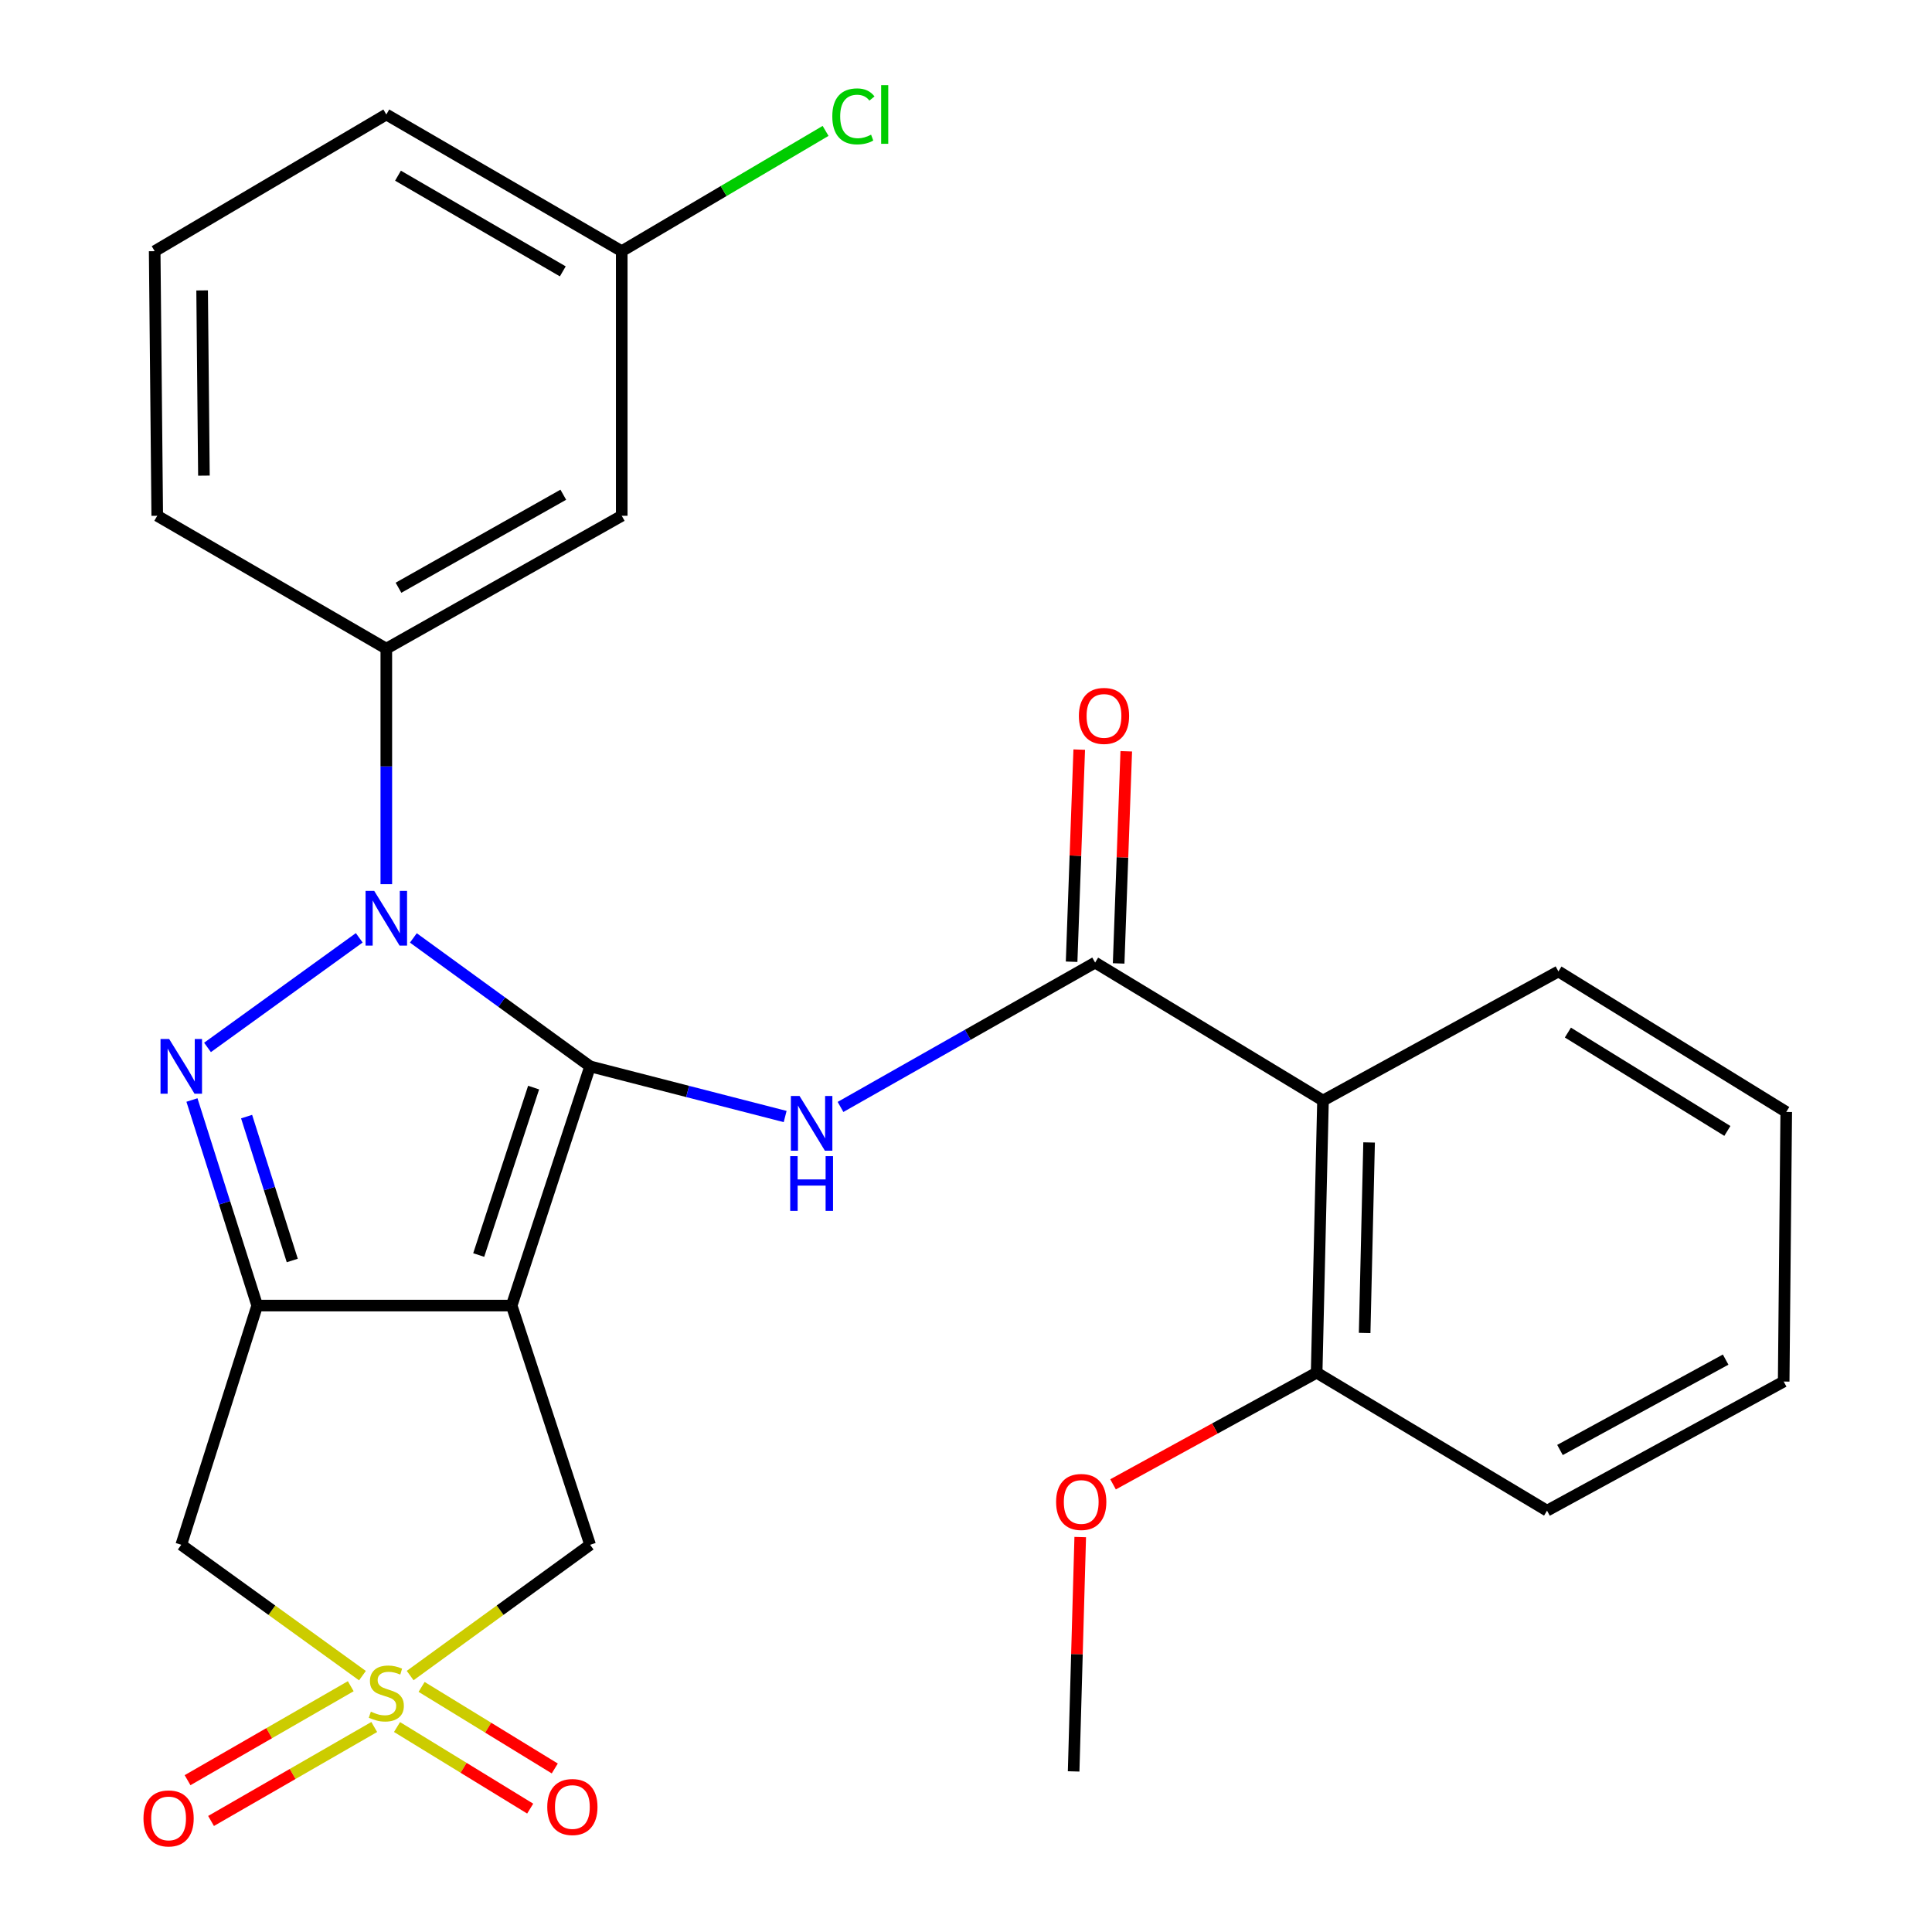 <?xml version='1.0' encoding='iso-8859-1'?>
<svg version='1.1' baseProfile='full'
              xmlns='http://www.w3.org/2000/svg'
                      xmlns:rdkit='http://www.rdkit.org/xml'
                      xmlns:xlink='http://www.w3.org/1999/xlink'
                  xml:space='preserve'
width='1000px' height='1000px' viewBox='0 0 1000 1000'>
<!-- END OF HEADER -->
<rect style='opacity:1.0;fill:#FFFFFF;stroke:none' width='1000' height='1000' x='0' y='0'> </rect>
<path class='bond-0' d='M 305.436,551.957 L 264.836,675.762' style='fill:none;fill-rule:evenodd;stroke:#000000;stroke-width:6px;stroke-linecap:butt;stroke-linejoin:miter;stroke-opacity:1' />
<path class='bond-0' d='M 276.199,562.936 L 247.778,649.6' style='fill:none;fill-rule:evenodd;stroke:#000000;stroke-width:6px;stroke-linecap:butt;stroke-linejoin:miter;stroke-opacity:1' />
<path class='bond-1' d='M 305.436,551.957 L 259.696,518.711' style='fill:none;fill-rule:evenodd;stroke:#000000;stroke-width:6px;stroke-linecap:butt;stroke-linejoin:miter;stroke-opacity:1' />
<path class='bond-1' d='M 259.696,518.711 L 213.956,485.465' style='fill:none;fill-rule:evenodd;stroke:#0000FF;stroke-width:6px;stroke-linecap:butt;stroke-linejoin:miter;stroke-opacity:1' />
<path class='bond-5' d='M 305.436,551.957 L 355.915,564.934' style='fill:none;fill-rule:evenodd;stroke:#000000;stroke-width:6px;stroke-linecap:butt;stroke-linejoin:miter;stroke-opacity:1' />
<path class='bond-5' d='M 355.915,564.934 L 406.393,577.911' style='fill:none;fill-rule:evenodd;stroke:#0000FF;stroke-width:6px;stroke-linecap:butt;stroke-linejoin:miter;stroke-opacity:1' />
<path class='bond-2' d='M 264.836,675.762 L 133.127,675.762' style='fill:none;fill-rule:evenodd;stroke:#000000;stroke-width:6px;stroke-linecap:butt;stroke-linejoin:miter;stroke-opacity:1' />
<path class='bond-9' d='M 264.836,675.762 L 305.436,799.58' style='fill:none;fill-rule:evenodd;stroke:#000000;stroke-width:6px;stroke-linecap:butt;stroke-linejoin:miter;stroke-opacity:1' />
<path class='bond-3' d='M 185.943,485.412 L 107.407,542.146' style='fill:none;fill-rule:evenodd;stroke:#0000FF;stroke-width:6px;stroke-linecap:butt;stroke-linejoin:miter;stroke-opacity:1' />
<path class='bond-10' d='M 199.956,457.641 L 199.956,396.693' style='fill:none;fill-rule:evenodd;stroke:#0000FF;stroke-width:6px;stroke-linecap:butt;stroke-linejoin:miter;stroke-opacity:1' />
<path class='bond-10' d='M 199.956,396.693 L 199.956,335.745' style='fill:none;fill-rule:evenodd;stroke:#000000;stroke-width:6px;stroke-linecap:butt;stroke-linejoin:miter;stroke-opacity:1' />
<path class='bond-7' d='M 133.127,675.762 L 93.826,799.58' style='fill:none;fill-rule:evenodd;stroke:#000000;stroke-width:6px;stroke-linecap:butt;stroke-linejoin:miter;stroke-opacity:1' />
<path class='bond-27' d='M 133.127,675.762 L 116.239,622.563' style='fill:none;fill-rule:evenodd;stroke:#000000;stroke-width:6px;stroke-linecap:butt;stroke-linejoin:miter;stroke-opacity:1' />
<path class='bond-27' d='M 116.239,622.563 L 99.352,569.364' style='fill:none;fill-rule:evenodd;stroke:#0000FF;stroke-width:6px;stroke-linecap:butt;stroke-linejoin:miter;stroke-opacity:1' />
<path class='bond-27' d='M 151.279,652.431 L 139.458,615.192' style='fill:none;fill-rule:evenodd;stroke:#000000;stroke-width:6px;stroke-linecap:butt;stroke-linejoin:miter;stroke-opacity:1' />
<path class='bond-27' d='M 139.458,615.192 L 127.637,577.953' style='fill:none;fill-rule:evenodd;stroke:#0000FF;stroke-width:6px;stroke-linecap:butt;stroke-linejoin:miter;stroke-opacity:1' />
<path class='bond-4' d='M 212.296,867.267 L 258.866,833.423' style='fill:none;fill-rule:evenodd;stroke:#CCCC00;stroke-width:6px;stroke-linecap:butt;stroke-linejoin:miter;stroke-opacity:1' />
<path class='bond-4' d='M 258.866,833.423 L 305.436,799.58' style='fill:none;fill-rule:evenodd;stroke:#000000;stroke-width:6px;stroke-linecap:butt;stroke-linejoin:miter;stroke-opacity:1' />
<path class='bond-11' d='M 181.547,872.78 L 139.313,897.099' style='fill:none;fill-rule:evenodd;stroke:#CCCC00;stroke-width:6px;stroke-linecap:butt;stroke-linejoin:miter;stroke-opacity:1' />
<path class='bond-11' d='M 139.313,897.099 L 97.079,921.419' style='fill:none;fill-rule:evenodd;stroke:#FF0000;stroke-width:6px;stroke-linecap:butt;stroke-linejoin:miter;stroke-opacity:1' />
<path class='bond-11' d='M 193.703,893.89 L 151.469,918.21' style='fill:none;fill-rule:evenodd;stroke:#CCCC00;stroke-width:6px;stroke-linecap:butt;stroke-linejoin:miter;stroke-opacity:1' />
<path class='bond-11' d='M 151.469,918.21 L 109.235,942.53' style='fill:none;fill-rule:evenodd;stroke:#FF0000;stroke-width:6px;stroke-linecap:butt;stroke-linejoin:miter;stroke-opacity:1' />
<path class='bond-12' d='M 205.497,893.912 L 239.96,915.023' style='fill:none;fill-rule:evenodd;stroke:#CCCC00;stroke-width:6px;stroke-linecap:butt;stroke-linejoin:miter;stroke-opacity:1' />
<path class='bond-12' d='M 239.96,915.023 L 274.424,936.134' style='fill:none;fill-rule:evenodd;stroke:#FF0000;stroke-width:6px;stroke-linecap:butt;stroke-linejoin:miter;stroke-opacity:1' />
<path class='bond-12' d='M 218.222,873.139 L 252.685,894.25' style='fill:none;fill-rule:evenodd;stroke:#CCCC00;stroke-width:6px;stroke-linecap:butt;stroke-linejoin:miter;stroke-opacity:1' />
<path class='bond-12' d='M 252.685,894.25 L 287.149,915.361' style='fill:none;fill-rule:evenodd;stroke:#FF0000;stroke-width:6px;stroke-linecap:butt;stroke-linejoin:miter;stroke-opacity:1' />
<path class='bond-28' d='M 187.603,867.312 L 140.714,833.446' style='fill:none;fill-rule:evenodd;stroke:#CCCC00;stroke-width:6px;stroke-linecap:butt;stroke-linejoin:miter;stroke-opacity:1' />
<path class='bond-28' d='M 140.714,833.446 L 93.826,799.58' style='fill:none;fill-rule:evenodd;stroke:#000000;stroke-width:6px;stroke-linecap:butt;stroke-linejoin:miter;stroke-opacity:1' />
<path class='bond-6' d='M 435.05,572.952 L 500.943,535.59' style='fill:none;fill-rule:evenodd;stroke:#0000FF;stroke-width:6px;stroke-linecap:butt;stroke-linejoin:miter;stroke-opacity:1' />
<path class='bond-6' d='M 500.943,535.59 L 566.837,498.229' style='fill:none;fill-rule:evenodd;stroke:#000000;stroke-width:6px;stroke-linecap:butt;stroke-linejoin:miter;stroke-opacity:1' />
<path class='bond-8' d='M 566.837,498.229 L 684.782,569.632' style='fill:none;fill-rule:evenodd;stroke:#000000;stroke-width:6px;stroke-linecap:butt;stroke-linejoin:miter;stroke-opacity:1' />
<path class='bond-14' d='M 579.009,498.666 L 580.981,443.765' style='fill:none;fill-rule:evenodd;stroke:#000000;stroke-width:6px;stroke-linecap:butt;stroke-linejoin:miter;stroke-opacity:1' />
<path class='bond-14' d='M 580.981,443.765 L 582.952,388.865' style='fill:none;fill-rule:evenodd;stroke:#FF0000;stroke-width:6px;stroke-linecap:butt;stroke-linejoin:miter;stroke-opacity:1' />
<path class='bond-14' d='M 554.665,497.791 L 556.636,442.891' style='fill:none;fill-rule:evenodd;stroke:#000000;stroke-width:6px;stroke-linecap:butt;stroke-linejoin:miter;stroke-opacity:1' />
<path class='bond-14' d='M 556.636,442.891 L 558.608,387.991' style='fill:none;fill-rule:evenodd;stroke:#FF0000;stroke-width:6px;stroke-linecap:butt;stroke-linejoin:miter;stroke-opacity:1' />
<path class='bond-15' d='M 684.782,569.632 L 681.493,710.502' style='fill:none;fill-rule:evenodd;stroke:#000000;stroke-width:6px;stroke-linecap:butt;stroke-linejoin:miter;stroke-opacity:1' />
<path class='bond-15' d='M 708.642,591.331 L 706.34,689.94' style='fill:none;fill-rule:evenodd;stroke:#000000;stroke-width:6px;stroke-linecap:butt;stroke-linejoin:miter;stroke-opacity:1' />
<path class='bond-18' d='M 684.782,569.632 L 806.638,502.816' style='fill:none;fill-rule:evenodd;stroke:#000000;stroke-width:6px;stroke-linecap:butt;stroke-linejoin:miter;stroke-opacity:1' />
<path class='bond-13' d='M 199.956,335.745 L 321.812,266.967' style='fill:none;fill-rule:evenodd;stroke:#000000;stroke-width:6px;stroke-linecap:butt;stroke-linejoin:miter;stroke-opacity:1' />
<path class='bond-13' d='M 206.26,304.214 L 291.56,256.069' style='fill:none;fill-rule:evenodd;stroke:#000000;stroke-width:6px;stroke-linecap:butt;stroke-linejoin:miter;stroke-opacity:1' />
<path class='bond-20' d='M 199.956,335.745 L 81.388,266.967' style='fill:none;fill-rule:evenodd;stroke:#000000;stroke-width:6px;stroke-linecap:butt;stroke-linejoin:miter;stroke-opacity:1' />
<path class='bond-16' d='M 321.812,266.967 L 321.812,130.008' style='fill:none;fill-rule:evenodd;stroke:#000000;stroke-width:6px;stroke-linecap:butt;stroke-linejoin:miter;stroke-opacity:1' />
<path class='bond-19' d='M 681.493,710.502 L 628.802,739.399' style='fill:none;fill-rule:evenodd;stroke:#000000;stroke-width:6px;stroke-linecap:butt;stroke-linejoin:miter;stroke-opacity:1' />
<path class='bond-19' d='M 628.802,739.399 L 576.112,768.296' style='fill:none;fill-rule:evenodd;stroke:#FF0000;stroke-width:6px;stroke-linecap:butt;stroke-linejoin:miter;stroke-opacity:1' />
<path class='bond-22' d='M 681.493,710.502 L 800.737,781.919' style='fill:none;fill-rule:evenodd;stroke:#000000;stroke-width:6px;stroke-linecap:butt;stroke-linejoin:miter;stroke-opacity:1' />
<path class='bond-17' d='M 321.812,130.008 L 374.565,98.88' style='fill:none;fill-rule:evenodd;stroke:#000000;stroke-width:6px;stroke-linecap:butt;stroke-linejoin:miter;stroke-opacity:1' />
<path class='bond-17' d='M 374.565,98.88 L 427.319,67.751' style='fill:none;fill-rule:evenodd;stroke:#00CC00;stroke-width:6px;stroke-linecap:butt;stroke-linejoin:miter;stroke-opacity:1' />
<path class='bond-29' d='M 321.812,130.008 L 199.956,59.254' style='fill:none;fill-rule:evenodd;stroke:#000000;stroke-width:6px;stroke-linecap:butt;stroke-linejoin:miter;stroke-opacity:1' />
<path class='bond-29' d='M 291.302,140.461 L 206.002,90.934' style='fill:none;fill-rule:evenodd;stroke:#000000;stroke-width:6px;stroke-linecap:butt;stroke-linejoin:miter;stroke-opacity:1' />
<path class='bond-25' d='M 806.638,502.816 L 924.556,575.546' style='fill:none;fill-rule:evenodd;stroke:#000000;stroke-width:6px;stroke-linecap:butt;stroke-linejoin:miter;stroke-opacity:1' />
<path class='bond-25' d='M 811.538,534.46 L 894.08,585.37' style='fill:none;fill-rule:evenodd;stroke:#000000;stroke-width:6px;stroke-linecap:butt;stroke-linejoin:miter;stroke-opacity:1' />
<path class='bond-24' d='M 559.124,795.581 L 557.418,856.228' style='fill:none;fill-rule:evenodd;stroke:#FF0000;stroke-width:6px;stroke-linecap:butt;stroke-linejoin:miter;stroke-opacity:1' />
<path class='bond-24' d='M 557.418,856.228 L 555.712,916.875' style='fill:none;fill-rule:evenodd;stroke:#000000;stroke-width:6px;stroke-linecap:butt;stroke-linejoin:miter;stroke-opacity:1' />
<path class='bond-21' d='M 81.388,266.967 L 80.062,130.008' style='fill:none;fill-rule:evenodd;stroke:#000000;stroke-width:6px;stroke-linecap:butt;stroke-linejoin:miter;stroke-opacity:1' />
<path class='bond-21' d='M 105.549,246.187 L 104.62,150.316' style='fill:none;fill-rule:evenodd;stroke:#000000;stroke-width:6px;stroke-linecap:butt;stroke-linejoin:miter;stroke-opacity:1' />
<path class='bond-23' d='M 80.062,130.008 L 199.956,59.254' style='fill:none;fill-rule:evenodd;stroke:#000000;stroke-width:6px;stroke-linecap:butt;stroke-linejoin:miter;stroke-opacity:1' />
<path class='bond-30' d='M 800.737,781.919 L 923.23,715.09' style='fill:none;fill-rule:evenodd;stroke:#000000;stroke-width:6px;stroke-linecap:butt;stroke-linejoin:miter;stroke-opacity:1' />
<path class='bond-30' d='M 807.444,750.51 L 893.189,703.73' style='fill:none;fill-rule:evenodd;stroke:#000000;stroke-width:6px;stroke-linecap:butt;stroke-linejoin:miter;stroke-opacity:1' />
<path class='bond-26' d='M 924.556,575.546 L 923.23,715.09' style='fill:none;fill-rule:evenodd;stroke:#000000;stroke-width:6px;stroke-linecap:butt;stroke-linejoin:miter;stroke-opacity:1' />
<path  class='atom-2' d='M 193.696 461.129
L 202.976 476.129
Q 203.896 477.609, 205.376 480.289
Q 206.856 482.969, 206.936 483.129
L 206.936 461.129
L 210.696 461.129
L 210.696 489.449
L 206.816 489.449
L 196.856 473.049
Q 195.696 471.129, 194.456 468.929
Q 193.256 466.729, 192.896 466.049
L 192.896 489.449
L 189.216 489.449
L 189.216 461.129
L 193.696 461.129
' fill='#0000FF'/>
<path  class='atom-4' d='M 87.566 537.797
L 96.846 552.797
Q 97.766 554.277, 99.246 556.957
Q 100.726 559.637, 100.806 559.797
L 100.806 537.797
L 104.566 537.797
L 104.566 566.117
L 100.686 566.117
L 90.726 549.717
Q 89.566 547.797, 88.326 545.597
Q 87.126 543.397, 86.766 542.717
L 86.766 566.117
L 83.086 566.117
L 83.086 537.797
L 87.566 537.797
' fill='#0000FF'/>
<path  class='atom-5' d='M 191.956 885.954
Q 192.276 886.074, 193.596 886.634
Q 194.916 887.194, 196.356 887.554
Q 197.836 887.874, 199.276 887.874
Q 201.956 887.874, 203.516 886.594
Q 205.076 885.274, 205.076 882.994
Q 205.076 881.434, 204.276 880.474
Q 203.516 879.514, 202.316 878.994
Q 201.116 878.474, 199.116 877.874
Q 196.596 877.114, 195.076 876.394
Q 193.596 875.674, 192.516 874.154
Q 191.476 872.634, 191.476 870.074
Q 191.476 866.514, 193.876 864.314
Q 196.316 862.114, 201.116 862.114
Q 204.396 862.114, 208.116 863.674
L 207.196 866.754
Q 203.796 865.354, 201.236 865.354
Q 198.476 865.354, 196.956 866.514
Q 195.436 867.634, 195.476 869.594
Q 195.476 871.114, 196.236 872.034
Q 197.036 872.954, 198.156 873.474
Q 199.316 873.994, 201.236 874.594
Q 203.796 875.394, 205.316 876.194
Q 206.836 876.994, 207.916 878.634
Q 209.036 880.234, 209.036 882.994
Q 209.036 886.914, 206.396 889.034
Q 203.796 891.114, 199.436 891.114
Q 196.916 891.114, 194.996 890.554
Q 193.116 890.034, 190.876 889.114
L 191.956 885.954
' fill='#CCCC00'/>
<path  class='atom-6' d='M 413.833 567.273
L 423.113 582.273
Q 424.033 583.753, 425.513 586.433
Q 426.993 589.113, 427.073 589.273
L 427.073 567.273
L 430.833 567.273
L 430.833 595.593
L 426.953 595.593
L 416.993 579.193
Q 415.833 577.273, 414.593 575.073
Q 413.393 572.873, 413.033 572.193
L 413.033 595.593
L 409.353 595.593
L 409.353 567.273
L 413.833 567.273
' fill='#0000FF'/>
<path  class='atom-6' d='M 409.013 598.425
L 412.853 598.425
L 412.853 610.465
L 427.333 610.465
L 427.333 598.425
L 431.173 598.425
L 431.173 626.745
L 427.333 626.745
L 427.333 613.665
L 412.853 613.665
L 412.853 626.745
L 409.013 626.745
L 409.013 598.425
' fill='#0000FF'/>
<path  class='atom-12' d='M 74.262 941.208
Q 74.262 934.408, 77.622 930.608
Q 80.982 926.808, 87.262 926.808
Q 93.542 926.808, 96.902 930.608
Q 100.262 934.408, 100.262 941.208
Q 100.262 948.088, 96.862 952.008
Q 93.462 955.888, 87.262 955.888
Q 81.022 955.888, 77.622 952.008
Q 74.262 948.128, 74.262 941.208
M 87.262 952.688
Q 91.582 952.688, 93.902 949.808
Q 96.262 946.888, 96.262 941.208
Q 96.262 935.648, 93.902 932.848
Q 91.582 930.008, 87.262 930.008
Q 82.942 930.008, 80.582 932.808
Q 78.262 935.608, 78.262 941.208
Q 78.262 946.928, 80.582 949.808
Q 82.942 952.688, 87.262 952.688
' fill='#FF0000'/>
<path  class='atom-13' d='M 283.261 935.307
Q 283.261 928.507, 286.621 924.707
Q 289.981 920.907, 296.261 920.907
Q 302.541 920.907, 305.901 924.707
Q 309.261 928.507, 309.261 935.307
Q 309.261 942.187, 305.861 946.107
Q 302.461 949.987, 296.261 949.987
Q 290.021 949.987, 286.621 946.107
Q 283.261 942.227, 283.261 935.307
M 296.261 946.787
Q 300.581 946.787, 302.901 943.907
Q 305.261 940.987, 305.261 935.307
Q 305.261 929.747, 302.901 926.947
Q 300.581 924.107, 296.261 924.107
Q 291.941 924.107, 289.581 926.907
Q 287.261 929.707, 287.261 935.307
Q 287.261 941.027, 289.581 943.907
Q 291.941 946.787, 296.261 946.787
' fill='#FF0000'/>
<path  class='atom-15' d='M 558.425 370.552
Q 558.425 363.752, 561.785 359.952
Q 565.145 356.152, 571.425 356.152
Q 577.705 356.152, 581.065 359.952
Q 584.425 363.752, 584.425 370.552
Q 584.425 377.432, 581.025 381.352
Q 577.625 385.232, 571.425 385.232
Q 565.185 385.232, 561.785 381.352
Q 558.425 377.472, 558.425 370.552
M 571.425 382.032
Q 575.745 382.032, 578.065 379.152
Q 580.425 376.232, 580.425 370.552
Q 580.425 364.992, 578.065 362.192
Q 575.745 359.352, 571.425 359.352
Q 567.105 359.352, 564.745 362.152
Q 562.425 364.952, 562.425 370.552
Q 562.425 376.272, 564.745 379.152
Q 567.105 382.032, 571.425 382.032
' fill='#FF0000'/>
<path  class='atom-18' d='M 430.799 60.234
Q 430.799 53.194, 434.079 49.514
Q 437.399 45.794, 443.679 45.794
Q 449.519 45.794, 452.639 49.914
L 449.999 52.074
Q 447.719 49.074, 443.679 49.074
Q 439.399 49.074, 437.119 51.954
Q 434.879 54.794, 434.879 60.234
Q 434.879 65.834, 437.199 68.714
Q 439.559 71.594, 444.119 71.594
Q 447.239 71.594, 450.879 69.714
L 451.999 72.714
Q 450.519 73.674, 448.279 74.234
Q 446.039 74.794, 443.559 74.794
Q 437.399 74.794, 434.079 71.034
Q 430.799 67.274, 430.799 60.234
' fill='#00CC00'/>
<path  class='atom-18' d='M 456.079 44.074
L 459.759 44.074
L 459.759 74.434
L 456.079 74.434
L 456.079 44.074
' fill='#00CC00'/>
<path  class='atom-20' d='M 546.637 777.411
Q 546.637 770.611, 549.997 766.811
Q 553.357 763.011, 559.637 763.011
Q 565.917 763.011, 569.277 766.811
Q 572.637 770.611, 572.637 777.411
Q 572.637 784.291, 569.237 788.211
Q 565.837 792.091, 559.637 792.091
Q 553.397 792.091, 549.997 788.211
Q 546.637 784.331, 546.637 777.411
M 559.637 788.891
Q 563.957 788.891, 566.277 786.011
Q 568.637 783.091, 568.637 777.411
Q 568.637 771.851, 566.277 769.051
Q 563.957 766.211, 559.637 766.211
Q 555.317 766.211, 552.957 769.011
Q 550.637 771.811, 550.637 777.411
Q 550.637 783.131, 552.957 786.011
Q 555.317 788.891, 559.637 788.891
' fill='#FF0000'/>
</svg>
